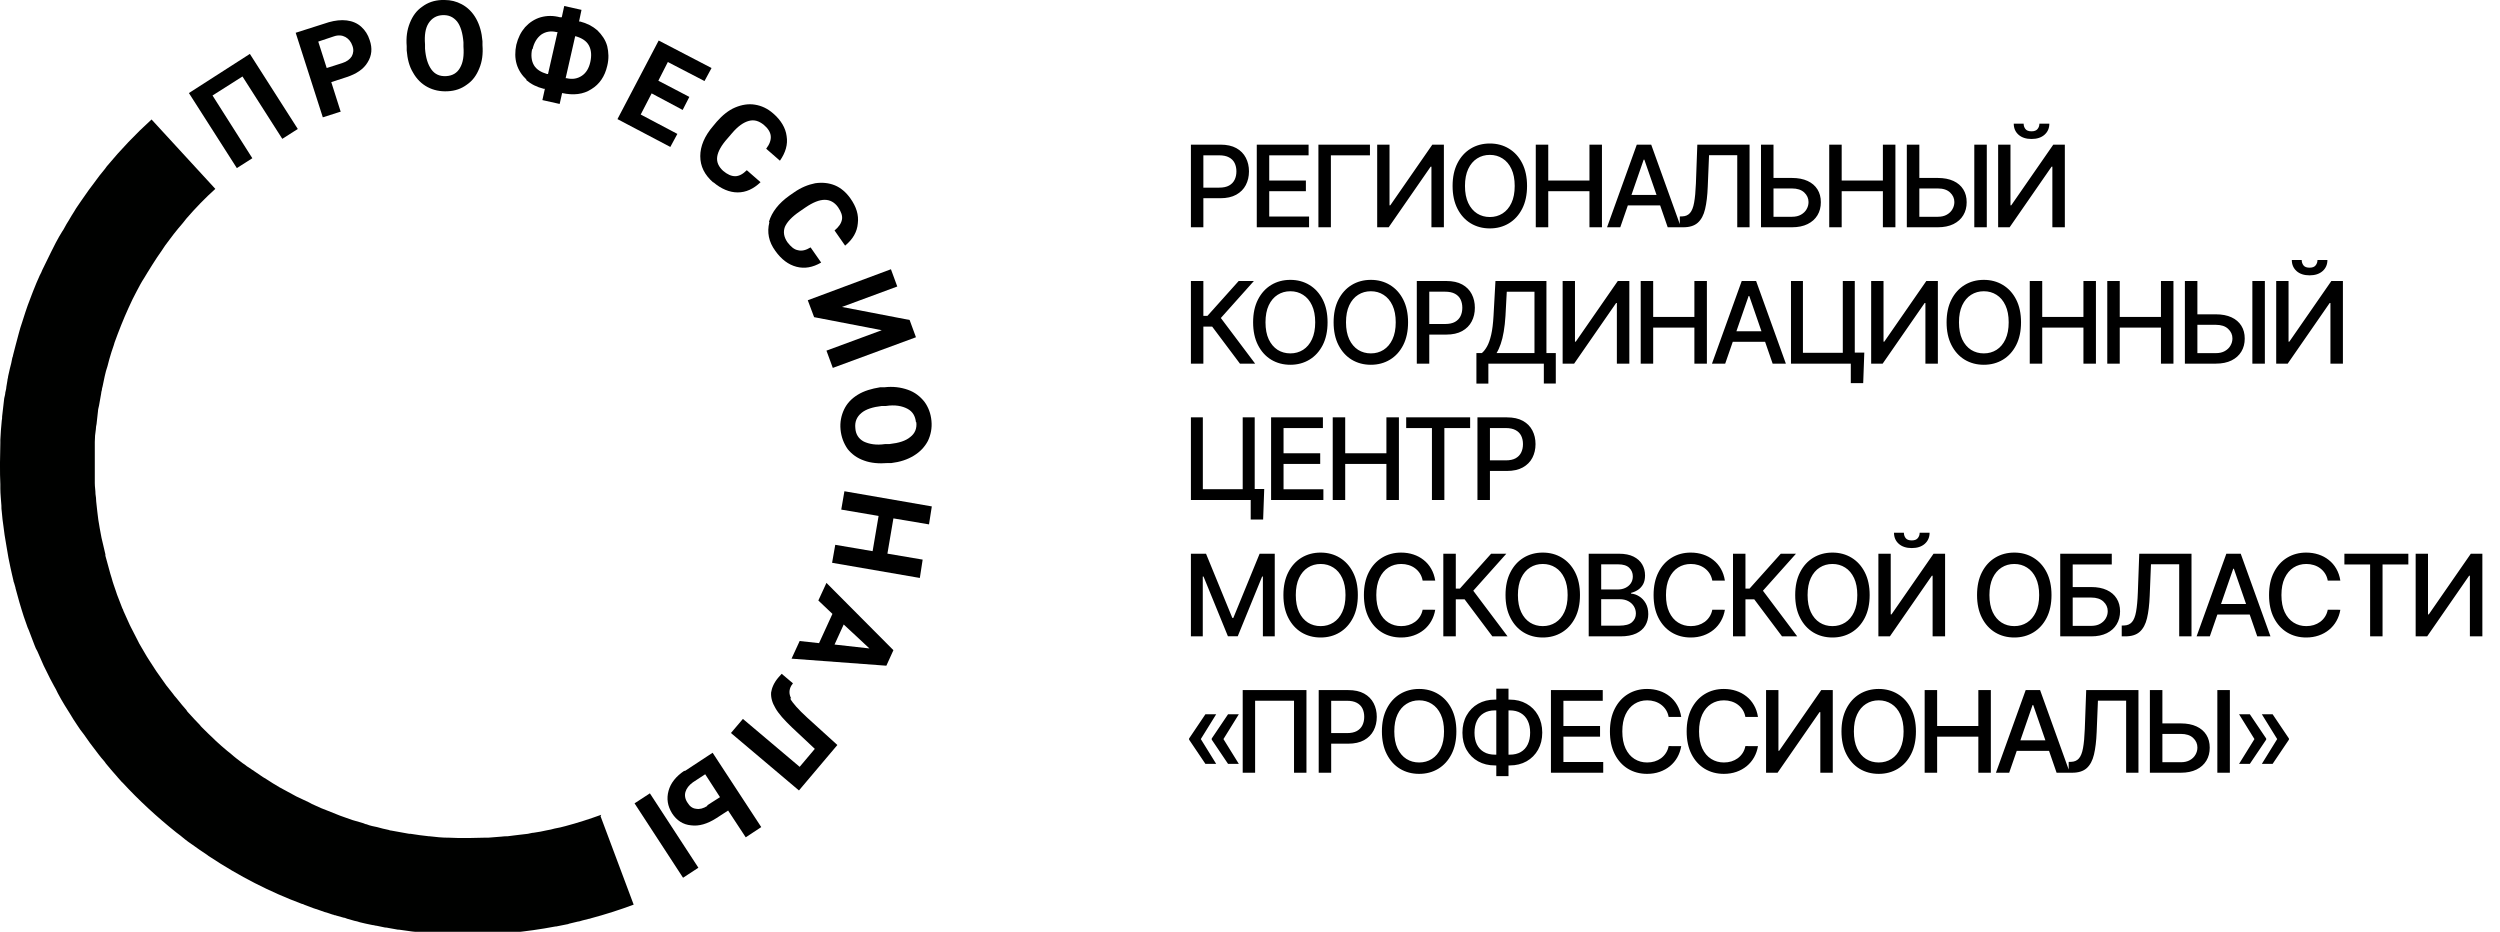 <?xml version="1.0" encoding="UTF-8"?>
<svg xmlns="http://www.w3.org/2000/svg" width="110" height="41" viewBox="0 0 110 41" fill="none">
  <g clip-path="url(#clip0_19_384)">
    <path fill-rule="evenodd" clip-rule="evenodd" d="M11.103 6.962L9.351 4.202L10.669 3.365L12.421 6.109L13.103 5.675L10.994 2.372L8.312 4.094L10.421 7.396L11.103 6.962Z" fill="#000100"></path>
    <path fill-rule="evenodd" clip-rule="evenodd" d="M14.7 1.597C14.886 1.535 15.057 1.551 15.197 1.628C15.336 1.706 15.445 1.83 15.507 2.016C15.569 2.186 15.553 2.341 15.476 2.481C15.398 2.605 15.259 2.714 15.057 2.776L14.375 2.993L14.003 1.83L14.7 1.597ZM14.995 4.931L14.576 3.613L15.243 3.396C15.677 3.256 16.003 3.039 16.174 2.745C16.36 2.45 16.391 2.124 16.267 1.768C16.189 1.52 16.065 1.334 15.895 1.178C15.724 1.023 15.507 0.93 15.259 0.899C15.011 0.868 14.747 0.899 14.468 0.977L13.01 1.442L14.204 5.163L14.98 4.915L14.995 4.931Z" fill="#000100"></path>
    <path fill-rule="evenodd" clip-rule="evenodd" d="M18.856 1.023C18.996 0.806 19.197 0.682 19.461 0.667C19.74 0.651 19.942 0.744 20.112 0.946C20.267 1.147 20.36 1.458 20.392 1.861V2.047C20.422 2.45 20.376 2.76 20.236 2.993C20.112 3.21 19.911 3.334 19.632 3.349C19.352 3.365 19.135 3.272 18.98 3.055C18.825 2.838 18.732 2.543 18.701 2.14V1.954C18.67 1.551 18.717 1.24 18.856 1.023ZM17.895 2.217C17.926 2.59 18.003 2.915 18.174 3.194C18.329 3.473 18.546 3.69 18.81 3.83C19.073 3.97 19.368 4.032 19.694 4.016C20.019 4.001 20.298 3.908 20.547 3.721C20.795 3.551 20.965 3.318 21.089 3.008C21.213 2.714 21.26 2.372 21.229 1.985V1.814C21.198 1.427 21.105 1.101 20.95 0.822C20.795 0.543 20.578 0.326 20.314 0.186C20.081 0.062 19.833 0 19.57 0H19.539C19.539 0 19.477 0 19.43 0C19.104 0.016 18.825 0.109 18.577 0.295C18.329 0.465 18.159 0.698 18.034 1.008C17.91 1.318 17.864 1.644 17.895 2.031V2.217Z" fill="#000100"></path>
    <path fill-rule="evenodd" clip-rule="evenodd" d="M23.431 2.171C23.493 1.876 23.632 1.659 23.818 1.52C24.005 1.396 24.222 1.349 24.485 1.411H24.532L24.113 3.256H24.067C23.803 3.179 23.601 3.055 23.493 2.869C23.384 2.683 23.353 2.434 23.415 2.155L23.431 2.171ZM25.292 1.597H25.338C25.602 1.675 25.803 1.799 25.912 2C26.02 2.202 26.036 2.45 25.974 2.729C25.912 3.008 25.788 3.21 25.602 3.334C25.416 3.458 25.199 3.504 24.935 3.442H24.888L25.307 1.597H25.292ZM23.152 3.52C23.369 3.706 23.617 3.83 23.927 3.908H23.974L23.865 4.404L24.625 4.574L24.733 4.094C25.23 4.202 25.664 4.156 26.02 3.923C26.377 3.706 26.61 3.365 26.718 2.9C26.796 2.589 26.78 2.295 26.718 2.031C26.641 1.752 26.486 1.535 26.284 1.334C26.067 1.147 25.819 1.023 25.524 0.946H25.478L25.586 0.434L24.826 0.264L24.718 0.76H24.64C24.346 0.682 24.067 0.682 23.788 0.76C23.524 0.837 23.291 0.992 23.105 1.194C22.919 1.411 22.795 1.659 22.718 1.969C22.655 2.264 22.655 2.558 22.733 2.822C22.811 3.086 22.966 3.318 23.167 3.504L23.152 3.52Z" fill="black"></path>
    <path fill-rule="evenodd" clip-rule="evenodd" d="M29.804 5.892L28.191 5.039L28.672 4.109L30.037 4.838L30.331 4.264L28.967 3.551L29.385 2.729L30.998 3.566L31.308 2.993L28.982 1.783L27.168 5.241L29.494 6.466L29.804 5.892Z" fill="black"></path>
    <path fill-rule="evenodd" clip-rule="evenodd" d="M31.386 8.017C31.727 8.311 32.099 8.466 32.456 8.466C32.828 8.466 33.154 8.311 33.464 8.017L32.859 7.489C32.688 7.66 32.518 7.753 32.347 7.753C32.177 7.753 32.006 7.675 31.82 7.52C31.618 7.334 31.525 7.133 31.556 6.9C31.587 6.668 31.742 6.388 32.022 6.078L32.208 5.861C32.471 5.551 32.719 5.381 32.952 5.319C33.185 5.257 33.386 5.319 33.603 5.489C33.789 5.644 33.898 5.815 33.913 5.985C33.929 6.156 33.867 6.342 33.712 6.544L34.317 7.071C34.565 6.714 34.673 6.357 34.611 5.985C34.565 5.629 34.363 5.288 34.022 4.993C33.774 4.776 33.51 4.652 33.216 4.605C32.936 4.559 32.642 4.605 32.347 4.729C32.053 4.853 31.789 5.07 31.541 5.35L31.386 5.536C30.998 5.985 30.812 6.435 30.812 6.869C30.812 7.319 30.998 7.691 31.386 8.032V8.017Z" fill="black"></path>
    <path fill-rule="evenodd" clip-rule="evenodd" d="M33.851 9.784C33.743 10.218 33.82 10.637 34.115 11.04C34.379 11.412 34.689 11.645 35.045 11.738C35.402 11.831 35.759 11.769 36.131 11.552L35.666 10.885C35.464 11.009 35.278 11.056 35.107 11.009C34.937 10.978 34.797 10.854 34.642 10.653C34.487 10.42 34.456 10.203 34.534 9.986C34.627 9.769 34.844 9.536 35.185 9.304L35.433 9.133C35.774 8.9 36.053 8.792 36.286 8.792C36.519 8.792 36.72 8.9 36.875 9.117C37.015 9.319 37.077 9.505 37.046 9.66C37.015 9.831 36.906 9.986 36.72 10.141L37.185 10.808C37.526 10.528 37.713 10.203 37.744 9.831C37.79 9.459 37.681 9.102 37.418 8.73C37.232 8.466 36.999 8.265 36.736 8.156C36.472 8.048 36.177 8.017 35.867 8.063C35.557 8.125 35.247 8.249 34.937 8.466L34.735 8.606C34.255 8.947 33.96 9.335 33.836 9.753L33.851 9.784Z" fill="black"></path>
    <path fill-rule="evenodd" clip-rule="evenodd" d="M35.821 13.955L38.798 14.529L36.364 15.428L36.643 16.188L40.302 14.839L40.023 14.079L37.046 13.506L39.48 12.606L39.201 11.847L35.542 13.211L35.821 13.955Z" fill="black"></path>
    <path fill-rule="evenodd" clip-rule="evenodd" d="M40.318 18.576C40.349 18.855 40.256 19.072 40.054 19.227C39.852 19.398 39.558 19.491 39.139 19.538H38.953C38.55 19.599 38.24 19.538 38.007 19.429C37.775 19.305 37.651 19.103 37.635 18.84C37.604 18.561 37.697 18.344 37.899 18.173C38.1 18.002 38.41 17.909 38.798 17.863H38.984C39.387 17.801 39.697 17.863 39.93 17.987C40.163 18.111 40.271 18.312 40.302 18.576H40.318ZM38.907 17.041H38.721C38.348 17.103 38.023 17.196 37.744 17.367C37.465 17.537 37.263 17.754 37.139 18.018C37.015 18.282 36.953 18.576 36.984 18.902C37.015 19.227 37.123 19.506 37.294 19.755C37.48 19.987 37.713 20.158 38.023 20.266C38.317 20.375 38.674 20.406 39.046 20.375H39.217C39.604 20.328 39.93 20.22 40.209 20.049C40.488 19.879 40.69 19.662 40.829 19.398C40.953 19.134 41.016 18.84 40.984 18.514C40.953 18.189 40.845 17.909 40.674 17.677C40.488 17.444 40.256 17.258 39.946 17.15C39.635 17.041 39.294 16.994 38.907 17.041Z" fill="black"></path>
    <path fill-rule="evenodd" clip-rule="evenodd" d="M40.876 23.073L41 22.282L37.154 21.615L37.015 22.422L38.658 22.701L38.395 24.251L36.751 23.972L36.612 24.763L40.473 25.43L40.597 24.623L39.046 24.36L39.31 22.809L40.876 23.073Z" fill="black"></path>
    <path fill-rule="evenodd" clip-rule="evenodd" d="M37.123 27.477L38.255 28.531L36.72 28.36L37.123 27.477ZM36.007 26.422L36.627 27.011L36.038 28.298L35.185 28.205L34.828 28.981L39 29.291L39.31 28.608L36.364 25.647L36.007 26.422Z" fill="black"></path>
    <path fill-rule="evenodd" clip-rule="evenodd" d="M34.813 30.733C34.704 30.531 34.72 30.345 34.813 30.175L34.89 30.066L34.394 29.647L34.255 29.802C34.053 30.035 33.96 30.268 33.929 30.469C33.913 30.686 33.975 30.919 34.115 31.151C34.255 31.4 34.503 31.679 34.844 32.004L35.852 32.95L35.185 33.741L32.688 31.632L32.161 32.252L35.154 34.78L36.844 32.78L35.511 31.57C35.123 31.213 34.875 30.934 34.766 30.733H34.813Z" fill="black"></path>
    <path d="M28.595 34.907L27.92 35.347L30.054 38.621L30.729 38.18L28.595 34.907Z" fill="black"></path>
    <path fill-rule="evenodd" clip-rule="evenodd" d="M31.122 35.462C30.952 35.571 30.781 35.617 30.626 35.586C30.471 35.571 30.347 35.478 30.254 35.323C30.145 35.167 30.114 34.997 30.161 34.842C30.207 34.687 30.316 34.547 30.486 34.423L31.029 34.067L31.68 35.075L31.122 35.431V35.462ZM30.114 33.911C29.742 34.16 29.509 34.454 29.416 34.795C29.323 35.136 29.37 35.462 29.572 35.788C29.773 36.098 30.052 36.284 30.409 36.315C30.75 36.361 31.122 36.253 31.51 36.005L32.037 35.664L32.812 36.842L33.495 36.392L31.355 33.121L30.13 33.927L30.114 33.911Z" fill="black"></path>
    <path fill-rule="evenodd" clip-rule="evenodd" d="M26.455 35.85C25.943 36.036 25.416 36.206 24.888 36.346C24.733 36.392 24.578 36.423 24.408 36.455C24.299 36.486 24.175 36.517 24.067 36.532C23.881 36.579 23.679 36.61 23.477 36.641C23.4 36.641 23.322 36.672 23.229 36.687C23.105 36.703 22.966 36.718 22.826 36.734C22.655 36.749 22.5 36.78 22.33 36.796C22.237 36.796 22.159 36.796 22.066 36.811C21.865 36.827 21.663 36.842 21.477 36.858C21.415 36.858 21.353 36.858 21.306 36.858C21.074 36.858 20.857 36.873 20.624 36.873C20.593 36.873 20.562 36.873 20.515 36.873C20.267 36.873 20.004 36.873 19.756 36.858C19.74 36.858 19.725 36.858 19.709 36.858C19.445 36.858 19.166 36.827 18.903 36.796C18.903 36.796 18.887 36.796 18.872 36.796C18.608 36.765 18.329 36.734 18.065 36.687C18.05 36.687 18.034 36.687 18.003 36.687C17.74 36.641 17.476 36.594 17.228 36.547C17.181 36.547 17.135 36.532 17.104 36.517C16.933 36.486 16.763 36.439 16.592 36.392C16.515 36.377 16.453 36.361 16.375 36.346C16.298 36.331 16.205 36.299 16.127 36.268C16.081 36.268 16.034 36.237 15.988 36.222C15.832 36.175 15.662 36.129 15.507 36.082C15.414 36.051 15.336 36.02 15.243 35.989C15.057 35.927 14.855 35.85 14.669 35.772C14.592 35.741 14.514 35.71 14.437 35.679C14.235 35.602 14.034 35.524 13.848 35.431C13.77 35.4 13.677 35.354 13.6 35.307C13.413 35.214 13.227 35.136 13.041 35.044C12.917 34.981 12.793 34.904 12.669 34.842C12.545 34.78 12.421 34.702 12.297 34.64C12.111 34.532 11.909 34.408 11.723 34.284C11.677 34.253 11.615 34.222 11.568 34.191C11.46 34.113 11.335 34.036 11.227 33.958C11.103 33.88 10.979 33.788 10.855 33.71C10.793 33.663 10.746 33.617 10.684 33.586C10.498 33.446 10.312 33.307 10.141 33.152C10.095 33.121 10.048 33.074 10.002 33.043C9.831 32.904 9.661 32.749 9.49 32.593C9.459 32.562 9.428 32.532 9.397 32.501C9.227 32.345 9.056 32.175 8.885 32.004C8.854 31.973 8.823 31.942 8.792 31.896C8.637 31.741 8.482 31.57 8.327 31.4C8.281 31.353 8.234 31.306 8.203 31.244C8.064 31.089 7.939 30.934 7.815 30.779C7.784 30.748 7.769 30.717 7.738 30.686C7.691 30.64 7.66 30.593 7.614 30.531C7.521 30.407 7.412 30.283 7.319 30.159C7.226 30.035 7.149 29.911 7.056 29.787C6.994 29.694 6.932 29.616 6.87 29.523C6.761 29.368 6.668 29.198 6.559 29.043C6.528 28.981 6.482 28.934 6.451 28.872C6.342 28.686 6.234 28.5 6.125 28.314C6.11 28.267 6.079 28.236 6.063 28.19C5.955 27.988 5.862 27.787 5.753 27.585C5.738 27.554 5.722 27.523 5.707 27.492C5.613 27.291 5.52 27.073 5.427 26.872C5.427 26.841 5.396 26.794 5.381 26.763C5.303 26.562 5.226 26.36 5.148 26.159C5.133 26.112 5.117 26.066 5.102 26.019C5.04 25.833 4.962 25.631 4.916 25.445C4.9 25.383 4.869 25.306 4.854 25.244C4.807 25.073 4.761 24.903 4.714 24.732C4.683 24.639 4.668 24.546 4.637 24.453C4.637 24.437 4.637 24.406 4.637 24.391C4.606 24.251 4.575 24.127 4.543 23.988C4.512 23.879 4.497 23.771 4.466 23.662C4.435 23.523 4.419 23.383 4.388 23.243C4.373 23.119 4.342 22.995 4.326 22.871C4.311 22.747 4.295 22.623 4.28 22.499C4.264 22.36 4.249 22.22 4.233 22.065C4.233 21.956 4.218 21.848 4.202 21.739C4.202 21.584 4.171 21.429 4.171 21.259C4.171 21.166 4.171 21.073 4.171 20.98C4.171 20.809 4.171 20.638 4.171 20.468C4.171 20.39 4.171 20.297 4.171 20.22C4.171 20.034 4.171 19.863 4.171 19.677C4.171 19.599 4.171 19.522 4.171 19.445C4.171 19.258 4.187 19.072 4.218 18.886C4.218 18.809 4.233 18.731 4.249 18.654C4.264 18.468 4.295 18.282 4.311 18.096C4.311 18.018 4.342 17.925 4.357 17.847C4.388 17.677 4.419 17.491 4.45 17.32C4.45 17.274 4.466 17.212 4.481 17.165C4.481 17.119 4.497 17.057 4.512 17.01C4.543 16.855 4.574 16.7 4.606 16.56C4.637 16.405 4.683 16.25 4.73 16.111C4.761 16.018 4.776 15.909 4.807 15.816C4.869 15.599 4.931 15.397 5.009 15.18C5.009 15.149 5.04 15.103 5.04 15.072C5.226 14.56 5.427 14.048 5.66 13.537C5.769 13.289 5.893 13.04 6.017 12.808C6.125 12.606 6.218 12.42 6.342 12.234C6.389 12.157 6.435 12.079 6.482 12.002C6.559 11.878 6.637 11.754 6.714 11.63C6.838 11.428 6.978 11.226 7.118 11.025C7.164 10.947 7.226 10.87 7.273 10.792C7.335 10.715 7.397 10.622 7.459 10.544C7.583 10.373 7.707 10.218 7.846 10.048C7.971 9.908 8.095 9.753 8.203 9.614C8.606 9.149 9.025 8.714 9.475 8.311L6.668 5.257C5.97 5.892 5.319 6.575 4.699 7.319C4.668 7.35 4.652 7.396 4.621 7.427C4.45 7.629 4.295 7.831 4.14 8.048C4.063 8.156 3.985 8.249 3.908 8.358C3.799 8.513 3.691 8.668 3.582 8.823C3.52 8.916 3.443 9.024 3.38 9.118C3.38 9.118 3.365 9.149 3.349 9.164C3.318 9.211 3.287 9.273 3.256 9.319C3.225 9.381 3.179 9.428 3.148 9.49C3.117 9.552 3.07 9.614 3.039 9.676C2.962 9.8 2.884 9.924 2.822 10.048C2.791 10.094 2.776 10.141 2.745 10.172C2.698 10.249 2.652 10.327 2.605 10.405C2.497 10.591 2.404 10.777 2.311 10.963C2.28 11.009 2.264 11.071 2.233 11.118C2.109 11.366 1.985 11.63 1.861 11.878C1.83 11.955 1.799 12.033 1.752 12.11C1.644 12.343 1.551 12.575 1.458 12.808C1.411 12.916 1.38 13.025 1.334 13.133C1.256 13.335 1.179 13.537 1.116 13.738C1.07 13.878 1.023 14.033 0.977 14.172C0.915 14.343 0.868 14.514 0.822 14.684C0.775 14.855 0.729 15.041 0.682 15.211C0.651 15.351 0.605 15.491 0.574 15.63C0.574 15.661 0.558 15.707 0.543 15.739C0.512 15.894 0.481 16.064 0.434 16.219C0.403 16.328 0.388 16.452 0.357 16.56C0.357 16.622 0.326 16.684 0.326 16.746C0.31 16.84 0.295 16.933 0.279 17.026C0.279 17.103 0.248 17.196 0.233 17.274C0.233 17.351 0.202 17.444 0.186 17.522C0.155 17.785 0.124 18.064 0.093 18.328C0.093 18.39 0.093 18.437 0.078 18.499C0.047 18.778 0.031 19.072 0.015 19.351C0.015 19.398 0.015 19.445 0.015 19.491C0.015 19.77 0 20.065 0 20.344C0 20.39 0 20.437 0 20.483C0 20.762 -8.5178e-06 21.026 0.015 21.305C0.015 21.367 0.015 21.429 0.015 21.491C0.015 21.739 0.047 22.003 0.062 22.251C0.062 22.344 0.062 22.422 0.078 22.515C0.093 22.732 0.124 22.964 0.155 23.181C0.171 23.305 0.186 23.414 0.202 23.538C0.233 23.724 0.264 23.91 0.295 24.096C0.326 24.251 0.341 24.391 0.372 24.546C0.403 24.701 0.434 24.84 0.465 24.996C0.512 25.182 0.543 25.368 0.589 25.538C0.589 25.569 0.605 25.616 0.62 25.647C0.636 25.724 0.667 25.786 0.682 25.864C0.682 25.864 0.682 25.864 0.682 25.879C0.744 26.081 0.791 26.298 0.853 26.5C0.884 26.608 0.915 26.701 0.946 26.81C1.008 27.027 1.085 27.244 1.163 27.461C1.194 27.554 1.225 27.647 1.272 27.74C1.349 27.957 1.442 28.174 1.52 28.391C1.551 28.484 1.597 28.578 1.644 28.655C1.737 28.872 1.83 29.074 1.923 29.291C1.969 29.384 2.016 29.477 2.062 29.57C2.155 29.771 2.264 29.973 2.373 30.175C2.435 30.283 2.497 30.392 2.543 30.5C2.636 30.686 2.745 30.857 2.853 31.043C2.931 31.167 3.008 31.291 3.086 31.415C3.179 31.57 3.272 31.725 3.38 31.88C3.474 32.035 3.582 32.175 3.691 32.314C3.784 32.438 3.861 32.562 3.954 32.687C4.078 32.857 4.218 33.028 4.342 33.198C4.419 33.291 4.481 33.384 4.559 33.462C4.59 33.493 4.621 33.539 4.652 33.586C4.73 33.679 4.807 33.772 4.885 33.865C4.962 33.943 5.024 34.036 5.102 34.113C5.133 34.144 5.164 34.191 5.195 34.222C5.241 34.268 5.272 34.315 5.319 34.361C5.35 34.392 5.365 34.423 5.396 34.439C6.11 35.214 6.901 35.943 7.753 36.625C7.877 36.718 8.002 36.811 8.126 36.92C8.219 36.997 8.312 37.059 8.42 37.137C8.42 37.137 8.451 37.152 8.467 37.168C8.684 37.323 8.901 37.478 9.118 37.617C9.149 37.648 9.18 37.664 9.227 37.695C10.514 38.548 11.878 39.246 13.289 39.773C13.336 39.773 13.367 39.804 13.413 39.819C13.537 39.866 13.662 39.912 13.786 39.959C13.879 39.99 13.972 40.021 14.065 40.052C14.142 40.083 14.204 40.098 14.282 40.129C14.39 40.16 14.499 40.191 14.623 40.238C14.654 40.238 14.685 40.254 14.716 40.269C14.747 40.269 14.762 40.269 14.793 40.285C14.902 40.316 15.011 40.346 15.119 40.377C15.166 40.377 15.228 40.408 15.274 40.424C15.383 40.455 15.491 40.486 15.6 40.517C15.677 40.533 15.755 40.548 15.832 40.579C15.925 40.595 16.003 40.626 16.096 40.641C16.189 40.657 16.298 40.688 16.391 40.703C16.453 40.703 16.515 40.734 16.577 40.734C16.701 40.765 16.825 40.781 16.949 40.812C16.995 40.812 17.026 40.812 17.073 40.827C17.213 40.858 17.368 40.874 17.507 40.905C17.523 40.905 17.538 40.905 17.554 40.905C17.941 40.967 18.329 41.013 18.717 41.044H22.469C23.121 40.982 23.788 40.889 24.439 40.765C24.439 40.765 24.454 40.765 24.47 40.765C24.625 40.734 24.78 40.703 24.935 40.672C24.966 40.672 25.012 40.657 25.044 40.641C25.168 40.61 25.307 40.579 25.431 40.548C25.493 40.548 25.555 40.517 25.617 40.502C25.726 40.471 25.819 40.455 25.927 40.424C25.943 40.424 25.974 40.424 25.989 40.408C26.625 40.238 27.261 40.036 27.881 39.804L26.424 35.912L26.455 35.85Z" fill="url(#paint0_linear_19_384)"></path>
  </g>
  <path d="M52.4 10V6.364H53.696C53.979 6.364 54.213 6.415 54.399 6.518C54.585 6.621 54.724 6.762 54.816 6.941C54.908 7.118 54.955 7.318 54.955 7.541C54.955 7.765 54.908 7.966 54.814 8.145C54.722 8.322 54.582 8.463 54.395 8.567C54.209 8.67 53.976 8.722 53.694 8.722H52.803V8.256H53.644C53.823 8.256 53.968 8.226 54.079 8.164C54.191 8.101 54.272 8.016 54.324 7.908C54.376 7.801 54.402 7.678 54.402 7.541C54.402 7.404 54.376 7.282 54.324 7.175C54.272 7.069 54.19 6.985 54.077 6.925C53.966 6.864 53.819 6.834 53.637 6.834H52.948V10H52.4ZM55.298 10V6.364H57.578V6.836H55.846V7.944H57.459V8.414H55.846V9.528H57.599V10H55.298ZM60.278 6.364V6.836H58.559V10H58.01V6.364H60.278ZM60.596 6.364H61.139V9.034H61.173L63.023 6.364H63.531V10H62.983V7.333H62.949L61.102 10H60.596V6.364ZM67.19 8.182C67.19 8.57 67.119 8.904 66.977 9.183C66.835 9.461 66.64 9.676 66.393 9.826C66.147 9.975 65.867 10.05 65.553 10.05C65.238 10.05 64.957 9.975 64.71 9.826C64.464 9.676 64.269 9.461 64.127 9.181C63.985 8.902 63.914 8.569 63.914 8.182C63.914 7.794 63.985 7.46 64.127 7.182C64.269 6.903 64.464 6.689 64.71 6.539C64.957 6.389 65.238 6.314 65.553 6.314C65.867 6.314 66.147 6.389 66.393 6.539C66.64 6.689 66.835 6.903 66.977 7.182C67.119 7.46 67.19 7.794 67.19 8.182ZM66.647 8.182C66.647 7.886 66.599 7.637 66.503 7.434C66.408 7.231 66.278 7.077 66.112 6.973C65.948 6.867 65.761 6.815 65.553 6.815C65.344 6.815 65.157 6.867 64.992 6.973C64.828 7.077 64.697 7.231 64.602 7.434C64.507 7.637 64.459 7.886 64.459 8.182C64.459 8.478 64.507 8.728 64.602 8.931C64.697 9.134 64.828 9.287 64.992 9.393C65.157 9.497 65.344 9.549 65.553 9.549C65.761 9.549 65.948 9.497 66.112 9.393C66.278 9.287 66.408 9.134 66.503 8.931C66.599 8.728 66.647 8.478 66.647 8.182ZM67.574 10V6.364H68.123V7.944H69.936V6.364H70.486V10H69.936V8.414H68.123V10H67.574ZM71.292 10H70.71L72.019 6.364H72.653L73.961 10H73.379L72.351 7.024H72.322L71.292 10ZM71.39 8.576H73.279V9.038H71.39V8.576ZM73.911 10V9.524L74.017 9.521C74.162 9.517 74.276 9.468 74.359 9.373C74.442 9.279 74.504 9.126 74.541 8.915C74.58 8.704 74.606 8.423 74.62 8.072L74.682 6.364H76.981V10H76.439V6.829H75.198L75.141 8.217C75.126 8.607 75.087 8.934 75.024 9.199C74.962 9.463 74.855 9.663 74.705 9.798C74.555 9.933 74.343 10 74.067 10H73.911ZM77.865 7.83H78.845C79.115 7.83 79.345 7.874 79.534 7.962C79.724 8.049 79.868 8.173 79.968 8.333C80.068 8.493 80.118 8.681 80.117 8.897C80.118 9.114 80.068 9.305 79.968 9.471C79.868 9.637 79.724 9.766 79.534 9.86C79.345 9.953 79.115 10 78.845 10H77.484V6.364H78.034V9.538H78.845C79.003 9.538 79.135 9.508 79.243 9.446C79.352 9.384 79.434 9.305 79.49 9.206C79.547 9.108 79.575 9.003 79.575 8.89C79.575 8.727 79.512 8.587 79.387 8.469C79.261 8.351 79.081 8.292 78.845 8.292H77.865V7.83ZM80.486 10V6.364H81.034V7.944H82.847V6.364H83.398V10H82.847V8.414H81.034V10H80.486ZM84.282 7.83H85.262C85.532 7.83 85.761 7.874 85.951 7.962C86.14 8.049 86.285 8.173 86.384 8.333C86.485 8.493 86.534 8.681 86.533 8.897C86.534 9.114 86.485 9.305 86.384 9.471C86.285 9.637 86.14 9.766 85.951 9.86C85.761 9.953 85.532 10 85.262 10H83.9V6.364H84.451V9.538H85.262C85.419 9.538 85.552 9.508 85.66 9.446C85.769 9.384 85.851 9.305 85.906 9.206C85.963 9.108 85.992 9.003 85.992 8.89C85.992 8.727 85.929 8.587 85.803 8.469C85.678 8.351 85.498 8.292 85.262 8.292H84.282V7.83ZM87.419 6.364V10H86.869V6.364H87.419ZM87.918 6.364H88.461V9.034H88.495L90.345 6.364H90.853V10H90.304V7.333H90.27L88.424 10H87.918V6.364ZM89.734 5.44H90.171C90.171 5.64 90.1 5.803 89.958 5.929C89.817 6.053 89.627 6.115 89.386 6.115C89.147 6.115 88.957 6.053 88.816 5.929C88.675 5.803 88.605 5.64 88.605 5.44H89.04C89.04 5.529 89.066 5.608 89.118 5.676C89.17 5.744 89.26 5.778 89.386 5.778C89.51 5.778 89.599 5.744 89.653 5.676C89.707 5.609 89.734 5.53 89.734 5.44ZM54.557 16L53.335 14.37H52.948V16H52.4V12.364H52.948V13.899H53.127L54.502 12.364H55.171L53.717 13.992L55.226 16H54.557ZM58.413 14.182C58.413 14.57 58.342 14.904 58.2 15.183C58.057 15.461 57.863 15.676 57.615 15.826C57.369 15.975 57.089 16.05 56.776 16.05C56.461 16.05 56.179 15.975 55.932 15.826C55.686 15.676 55.492 15.461 55.35 15.181C55.208 14.902 55.137 14.569 55.137 14.182C55.137 13.794 55.208 13.46 55.35 13.182C55.492 12.903 55.686 12.689 55.932 12.539C56.179 12.389 56.461 12.314 56.776 12.314C57.089 12.314 57.369 12.389 57.615 12.539C57.863 12.689 58.057 12.903 58.2 13.182C58.342 13.46 58.413 13.794 58.413 14.182ZM57.869 14.182C57.869 13.886 57.821 13.637 57.725 13.434C57.631 13.231 57.501 13.077 57.335 12.973C57.17 12.867 56.984 12.815 56.776 12.815C56.566 12.815 56.379 12.867 56.214 12.973C56.05 13.077 55.92 13.231 55.824 13.434C55.729 13.637 55.682 13.886 55.682 14.182C55.682 14.478 55.729 14.727 55.824 14.931C55.92 15.133 56.05 15.287 56.214 15.393C56.379 15.497 56.566 15.549 56.776 15.549C56.984 15.549 57.17 15.497 57.335 15.393C57.501 15.287 57.631 15.133 57.725 14.931C57.821 14.727 57.869 14.478 57.869 14.182ZM61.955 14.182C61.955 14.57 61.884 14.904 61.742 15.183C61.6 15.461 61.406 15.676 61.158 15.826C60.912 15.975 60.632 16.05 60.318 16.05C60.003 16.05 59.722 15.975 59.475 15.826C59.229 15.676 59.035 15.461 58.892 15.181C58.75 14.902 58.679 14.569 58.679 14.182C58.679 13.794 58.75 13.46 58.892 13.182C59.035 12.903 59.229 12.689 59.475 12.539C59.722 12.389 60.003 12.314 60.318 12.314C60.632 12.314 60.912 12.389 61.158 12.539C61.406 12.689 61.6 12.903 61.742 13.182C61.884 13.46 61.955 13.794 61.955 14.182ZM61.412 14.182C61.412 13.886 61.364 13.637 61.268 13.434C61.173 13.231 61.043 13.077 60.877 12.973C60.713 12.867 60.527 12.815 60.318 12.815C60.109 12.815 59.922 12.867 59.757 12.973C59.593 13.077 59.462 13.231 59.367 13.434C59.272 13.637 59.224 13.886 59.224 14.182C59.224 14.478 59.272 14.727 59.367 14.931C59.462 15.133 59.593 15.287 59.757 15.393C59.922 15.497 60.109 15.549 60.318 15.549C60.527 15.549 60.713 15.497 60.877 15.393C61.043 15.287 61.173 15.133 61.268 14.931C61.364 14.727 61.412 14.478 61.412 14.182ZM62.339 16V12.364H63.636C63.918 12.364 64.153 12.415 64.339 12.518C64.525 12.621 64.664 12.762 64.756 12.941C64.848 13.118 64.894 13.318 64.894 13.541C64.894 13.765 64.848 13.966 64.754 14.145C64.662 14.322 64.522 14.463 64.335 14.567C64.149 14.67 63.916 14.722 63.634 14.722H62.742V14.256H63.584C63.763 14.256 63.908 14.226 64.019 14.164C64.13 14.101 64.212 14.016 64.264 13.908C64.316 13.801 64.342 13.678 64.342 13.541C64.342 13.403 64.316 13.282 64.264 13.175C64.212 13.069 64.13 12.985 64.017 12.925C63.906 12.864 63.759 12.834 63.577 12.834H62.888V16H62.339ZM64.962 16.879V15.535H65.202C65.284 15.466 65.36 15.368 65.431 15.242C65.502 15.115 65.562 14.944 65.612 14.729C65.662 14.513 65.696 14.237 65.715 13.899L65.8 12.364H68.043V15.535H68.455V16.874H67.929V16H65.488V16.879H64.962ZM65.848 15.535H67.517V12.836H66.298L66.241 13.899C66.225 14.156 66.2 14.387 66.164 14.592C66.13 14.797 66.086 14.978 66.031 15.135C65.978 15.291 65.917 15.425 65.848 15.535ZM68.756 12.364H69.299V15.034H69.333L71.183 12.364H71.691V16H71.142V13.333H71.109L69.262 16H68.756V12.364ZM72.191 16V12.364H72.74V13.944H74.553V12.364H75.103V16H74.553V14.414H72.74V16H72.191ZM75.909 16H75.327L76.636 12.364H77.269L78.578 16H77.996L76.968 13.024H76.939L75.909 16ZM76.007 14.576H77.896V15.038H76.007V14.576ZM82.029 15.515L81.981 16.859H81.435V16H81.179V15.515H82.029ZM78.803 16V12.364H79.329V15.524H81.083V12.364H81.61V16H78.803ZM82.331 12.364H82.875V15.034H82.908L84.758 12.364H85.266V16H84.718V13.333H84.684L82.837 16H82.331V12.364ZM88.925 14.182C88.925 14.57 88.854 14.904 88.712 15.183C88.57 15.461 88.376 15.676 88.128 15.826C87.882 15.975 87.602 16.05 87.288 16.05C86.974 16.05 86.692 15.975 86.445 15.826C86.199 15.676 86.005 15.461 85.863 15.181C85.721 14.902 85.65 14.569 85.65 14.182C85.65 13.794 85.721 13.46 85.863 13.182C86.005 12.903 86.199 12.689 86.445 12.539C86.692 12.389 86.974 12.314 87.288 12.314C87.602 12.314 87.882 12.389 88.128 12.539C88.376 12.689 88.57 12.903 88.712 13.182C88.854 13.46 88.925 13.794 88.925 14.182ZM88.382 14.182C88.382 13.886 88.334 13.637 88.238 13.434C88.144 13.231 88.013 13.077 87.848 12.973C87.683 12.867 87.497 12.815 87.288 12.815C87.079 12.815 86.892 12.867 86.727 12.973C86.563 13.077 86.433 13.231 86.337 13.434C86.242 13.637 86.195 13.886 86.195 14.182C86.195 14.478 86.242 14.727 86.337 14.931C86.433 15.133 86.563 15.287 86.727 15.393C86.892 15.497 87.079 15.549 87.288 15.549C87.497 15.549 87.683 15.497 87.848 15.393C88.013 15.287 88.144 15.133 88.238 14.931C88.334 14.727 88.382 14.478 88.382 14.182ZM89.309 16V12.364H89.858V13.944H91.671V12.364H92.221V16H91.671V14.414H89.858V16H89.309ZM92.72 16V12.364H93.269V13.944H95.082V12.364H95.632V16H95.082V14.414H93.269V16H92.72ZM96.517 13.83H97.497C97.767 13.83 97.996 13.874 98.186 13.962C98.375 14.049 98.519 14.173 98.619 14.333C98.719 14.492 98.769 14.681 98.768 14.897C98.769 15.114 98.719 15.305 98.619 15.471C98.519 15.637 98.375 15.766 98.186 15.86C97.996 15.953 97.767 16 97.497 16H96.135V12.364H96.685V15.538H97.497C97.654 15.538 97.787 15.508 97.894 15.446C98.003 15.384 98.086 15.305 98.141 15.206C98.198 15.108 98.227 15.003 98.227 14.89C98.227 14.727 98.164 14.587 98.038 14.47C97.913 14.351 97.732 14.292 97.497 14.292H96.517V13.83ZM99.654 12.364V16H99.104V12.364H99.654ZM100.153 12.364H100.696V15.034H100.73L102.58 12.364H103.088V16H102.539V13.333H102.505L100.659 16H100.153V12.364ZM101.969 11.44H102.406C102.406 11.64 102.335 11.803 102.193 11.929C102.052 12.053 101.861 12.115 101.621 12.115C101.382 12.115 101.192 12.053 101.051 11.929C100.91 11.803 100.84 11.64 100.84 11.44H101.275C101.275 11.529 101.301 11.608 101.353 11.677C101.405 11.744 101.494 11.778 101.621 11.778C101.745 11.778 101.834 11.744 101.887 11.677C101.942 11.609 101.969 11.53 101.969 11.44ZM55.626 21.515L55.578 22.859H55.031V22H54.775V21.515H55.626ZM52.4 22V18.364H52.925V21.524H54.679V18.364H55.207V22H52.4ZM55.928 22V18.364H58.208V18.836H56.476V19.944H58.089V20.414H56.476V21.528H58.229V22H55.928ZM58.64 22V18.364H59.189V19.944H61.002V18.364H61.552V22H61.002V20.414H59.189V22H58.64ZM61.872 18.836V18.364H64.686V18.836H63.552V22H63.005V18.836H61.872ZM65.008 22V18.364H66.304C66.587 18.364 66.822 18.415 67.007 18.518C67.193 18.621 67.332 18.762 67.425 18.941C67.517 19.118 67.563 19.318 67.563 19.541C67.563 19.765 67.516 19.966 67.423 20.145C67.331 20.322 67.191 20.463 67.004 20.567C66.818 20.67 66.584 20.722 66.302 20.722H65.411V20.256H66.253C66.431 20.256 66.576 20.226 66.688 20.164C66.799 20.101 66.881 20.016 66.933 19.908C66.985 19.801 67.011 19.678 67.011 19.541C67.011 19.404 66.985 19.282 66.933 19.175C66.881 19.069 66.799 18.985 66.686 18.925C66.575 18.864 66.428 18.834 66.246 18.834H65.557V22H65.008ZM52.4 24.364H53.065L54.223 27.19H54.266L55.423 24.364H56.089V28H55.567V25.369H55.533L54.461 27.995H54.028L52.955 25.367H52.922V28H52.4V24.364ZM59.745 26.182C59.745 26.57 59.675 26.904 59.532 27.183C59.39 27.461 59.196 27.676 58.948 27.826C58.702 27.975 58.422 28.05 58.108 28.05C57.794 28.05 57.513 27.975 57.265 27.826C57.019 27.676 56.825 27.461 56.683 27.181C56.541 26.902 56.47 26.569 56.47 26.182C56.47 25.794 56.541 25.46 56.683 25.182C56.825 24.903 57.019 24.689 57.265 24.539C57.513 24.389 57.794 24.314 58.108 24.314C58.422 24.314 58.702 24.389 58.948 24.539C59.196 24.689 59.39 24.903 59.532 25.182C59.675 25.46 59.745 25.794 59.745 26.182ZM59.202 26.182C59.202 25.886 59.154 25.637 59.058 25.434C58.964 25.231 58.834 25.077 58.668 24.973C58.503 24.867 58.317 24.815 58.108 24.815C57.899 24.815 57.712 24.867 57.547 24.973C57.383 25.077 57.253 25.231 57.157 25.434C57.062 25.637 57.015 25.886 57.015 26.182C57.015 26.478 57.062 26.727 57.157 26.931C57.253 27.134 57.383 27.287 57.547 27.393C57.712 27.497 57.899 27.549 58.108 27.549C58.317 27.549 58.503 27.497 58.668 27.393C58.834 27.287 58.964 27.134 59.058 26.931C59.154 26.727 59.202 26.478 59.202 26.182ZM63.15 25.546H62.596C62.575 25.428 62.535 25.324 62.477 25.234C62.419 25.144 62.348 25.067 62.264 25.005C62.18 24.942 62.086 24.895 61.981 24.863C61.879 24.831 61.769 24.815 61.653 24.815C61.444 24.815 61.256 24.867 61.09 24.973C60.926 25.078 60.795 25.233 60.7 25.436C60.605 25.64 60.557 25.888 60.557 26.182C60.557 26.478 60.605 26.727 60.7 26.931C60.795 27.135 60.926 27.289 61.092 27.393C61.258 27.497 61.444 27.549 61.651 27.549C61.766 27.549 61.875 27.534 61.978 27.503C62.082 27.471 62.176 27.424 62.26 27.363C62.344 27.301 62.415 27.226 62.473 27.137C62.532 27.047 62.573 26.944 62.596 26.828L63.15 26.83C63.12 27.009 63.063 27.173 62.978 27.323C62.894 27.473 62.785 27.602 62.653 27.711C62.521 27.818 62.371 27.902 62.202 27.961C62.032 28.02 61.848 28.05 61.648 28.05C61.333 28.05 61.052 27.975 60.806 27.826C60.56 27.676 60.366 27.461 60.224 27.181C60.083 26.902 60.012 26.569 60.012 26.182C60.012 25.794 60.083 25.46 60.225 25.182C60.367 24.903 60.562 24.689 60.808 24.539C61.054 24.389 61.334 24.314 61.648 24.314C61.841 24.314 62.021 24.342 62.188 24.397C62.356 24.452 62.507 24.532 62.64 24.639C62.774 24.744 62.885 24.873 62.972 25.026C63.06 25.177 63.119 25.351 63.15 25.546ZM65.664 28L64.442 26.37H64.055V28H63.506V24.364H64.055V25.899H64.234L65.609 24.364H66.278L64.824 25.992L66.333 28H65.664ZM69.519 26.182C69.519 26.57 69.448 26.904 69.306 27.183C69.164 27.461 68.969 27.676 68.722 27.826C68.476 27.975 68.196 28.05 67.882 28.05C67.567 28.05 67.286 27.975 67.039 27.826C66.793 27.676 66.599 27.461 66.457 27.181C66.314 26.902 66.243 26.569 66.243 26.182C66.243 25.794 66.314 25.46 66.457 25.182C66.599 24.903 66.793 24.689 67.039 24.539C67.286 24.389 67.567 24.314 67.882 24.314C68.196 24.314 68.476 24.389 68.722 24.539C68.969 24.689 69.164 24.903 69.306 25.182C69.448 25.46 69.519 25.794 69.519 26.182ZM68.976 26.182C68.976 25.886 68.928 25.637 68.832 25.434C68.737 25.231 68.607 25.077 68.442 24.973C68.277 24.867 68.091 24.815 67.882 24.815C67.673 24.815 67.486 24.867 67.321 24.973C67.157 25.077 67.026 25.231 66.931 25.434C66.836 25.637 66.788 25.886 66.788 26.182C66.788 26.478 66.836 26.727 66.931 26.931C67.026 27.134 67.157 27.287 67.321 27.393C67.486 27.497 67.673 27.549 67.882 27.549C68.091 27.549 68.277 27.497 68.442 27.393C68.607 27.287 68.737 27.134 68.832 26.931C68.928 26.727 68.976 26.478 68.976 26.182ZM69.903 28V24.364H71.235C71.493 24.364 71.707 24.406 71.876 24.491C72.045 24.576 72.172 24.69 72.256 24.834C72.34 24.977 72.382 25.139 72.382 25.319C72.382 25.47 72.354 25.598 72.299 25.702C72.243 25.805 72.168 25.888 72.075 25.951C71.983 26.012 71.881 26.058 71.769 26.086V26.121C71.89 26.127 72.008 26.166 72.123 26.239C72.239 26.31 72.335 26.411 72.41 26.542C72.486 26.674 72.524 26.834 72.524 27.022C72.524 27.207 72.48 27.374 72.393 27.522C72.306 27.669 72.173 27.786 71.992 27.872C71.81 27.957 71.579 28 71.297 28H69.903ZM70.452 27.529H71.244C71.507 27.529 71.695 27.479 71.809 27.377C71.922 27.275 71.979 27.148 71.979 26.995C71.979 26.88 71.95 26.775 71.892 26.679C71.834 26.583 71.751 26.507 71.644 26.45C71.537 26.393 71.41 26.365 71.263 26.365H70.452V27.529ZM70.452 25.937H71.187C71.31 25.937 71.421 25.913 71.519 25.866C71.619 25.818 71.697 25.752 71.755 25.667C71.814 25.581 71.844 25.479 71.844 25.361C71.844 25.211 71.791 25.085 71.686 24.983C71.581 24.881 71.419 24.831 71.201 24.831H70.452V25.937ZM75.895 25.546H75.341C75.32 25.428 75.28 25.324 75.222 25.234C75.164 25.144 75.093 25.067 75.009 25.005C74.925 24.942 74.831 24.895 74.727 24.863C74.624 24.831 74.514 24.815 74.398 24.815C74.189 24.815 74.001 24.867 73.835 24.973C73.671 25.078 73.541 25.233 73.445 25.436C73.35 25.64 73.303 25.888 73.303 26.182C73.303 26.478 73.35 26.727 73.445 26.931C73.541 27.135 73.671 27.289 73.837 27.393C74.003 27.497 74.189 27.549 74.397 27.549C74.511 27.549 74.62 27.534 74.723 27.503C74.827 27.471 74.921 27.424 75.006 27.363C75.09 27.301 75.161 27.226 75.219 27.137C75.278 27.047 75.319 26.944 75.341 26.828L75.895 26.83C75.865 27.009 75.808 27.173 75.723 27.323C75.639 27.473 75.531 27.602 75.398 27.711C75.267 27.818 75.116 27.902 74.947 27.961C74.778 28.02 74.593 28.05 74.393 28.05C74.078 28.05 73.798 27.975 73.551 27.826C73.305 27.676 73.111 27.461 72.969 27.181C72.828 26.902 72.758 26.569 72.758 26.182C72.758 25.794 72.829 25.46 72.971 25.182C73.113 24.903 73.307 24.689 73.553 24.539C73.799 24.389 74.079 24.314 74.393 24.314C74.586 24.314 74.766 24.342 74.933 24.397C75.101 24.452 75.252 24.532 75.385 24.639C75.519 24.744 75.63 24.873 75.718 25.026C75.805 25.177 75.864 25.351 75.895 25.546ZM78.409 28L77.187 26.37H76.8V28H76.252V24.364H76.8V25.899H76.98L78.354 24.364H79.023L77.569 25.992L79.078 28H78.409ZM82.265 26.182C82.265 26.57 82.194 26.904 82.052 27.183C81.91 27.461 81.715 27.676 81.468 27.826C81.221 27.975 80.941 28.05 80.628 28.05C80.313 28.05 80.032 27.975 79.784 27.826C79.538 27.676 79.344 27.461 79.202 27.181C79.06 26.902 78.989 26.569 78.989 26.182C78.989 25.794 79.06 25.46 79.202 25.182C79.344 24.903 79.538 24.689 79.784 24.539C80.032 24.389 80.313 24.314 80.628 24.314C80.941 24.314 81.221 24.389 81.468 24.539C81.715 24.689 81.91 24.903 82.052 25.182C82.194 25.46 82.265 25.794 82.265 26.182ZM81.721 26.182C81.721 25.886 81.673 25.637 81.578 25.434C81.483 25.231 81.353 25.077 81.187 24.973C81.022 24.867 80.836 24.815 80.628 24.815C80.418 24.815 80.231 24.867 80.067 24.973C79.902 25.077 79.772 25.231 79.676 25.434C79.581 25.637 79.534 25.886 79.534 26.182C79.534 26.478 79.581 26.727 79.676 26.931C79.772 27.134 79.902 27.287 80.067 27.393C80.231 27.497 80.418 27.549 80.628 27.549C80.836 27.549 81.022 27.497 81.187 27.393C81.353 27.287 81.483 27.134 81.578 26.931C81.673 26.727 81.721 26.478 81.721 26.182ZM82.649 24.364H83.192V27.034H83.226L85.076 24.364H85.584V28H85.035V25.333H85.001L83.155 28H82.649V24.364ZM84.465 23.44H84.902C84.902 23.64 84.831 23.803 84.689 23.929C84.548 24.053 84.357 24.115 84.117 24.115C83.878 24.115 83.688 24.053 83.547 23.929C83.406 23.803 83.336 23.64 83.336 23.44H83.771C83.771 23.529 83.797 23.608 83.849 23.677C83.901 23.744 83.99 23.778 84.117 23.778C84.241 23.778 84.33 23.744 84.383 23.677C84.438 23.609 84.465 23.53 84.465 23.44ZM90.266 26.182C90.266 26.57 90.195 26.904 90.053 27.183C89.911 27.461 89.716 27.676 89.469 27.826C89.223 27.975 88.943 28.05 88.629 28.05C88.314 28.05 88.033 27.975 87.786 27.826C87.539 27.676 87.345 27.461 87.203 27.181C87.061 26.902 86.99 26.569 86.99 26.182C86.99 25.794 87.061 25.46 87.203 25.182C87.345 24.903 87.539 24.689 87.786 24.539C88.033 24.389 88.314 24.314 88.629 24.314C88.943 24.314 89.223 24.389 89.469 24.539C89.716 24.689 89.911 24.903 90.053 25.182C90.195 25.46 90.266 25.794 90.266 26.182ZM89.723 26.182C89.723 25.886 89.675 25.637 89.579 25.434C89.484 25.231 89.354 25.077 89.188 24.973C89.024 24.867 88.837 24.815 88.629 24.815C88.419 24.815 88.232 24.867 88.068 24.973C87.903 25.077 87.773 25.231 87.677 25.434C87.583 25.637 87.535 25.886 87.535 26.182C87.535 26.478 87.583 26.727 87.677 26.931C87.773 27.134 87.903 27.287 88.068 27.393C88.232 27.497 88.419 27.549 88.629 27.549C88.837 27.549 89.024 27.497 89.188 27.393C89.354 27.287 89.484 27.134 89.579 26.931C89.675 26.727 89.723 26.478 89.723 26.182ZM90.65 28V24.364H92.918V24.836H91.199V25.83H92.012C92.282 25.83 92.511 25.874 92.699 25.962C92.888 26.049 93.033 26.173 93.132 26.333C93.233 26.492 93.283 26.681 93.283 26.897C93.283 27.114 93.233 27.305 93.132 27.471C93.033 27.637 92.888 27.766 92.699 27.86C92.511 27.953 92.282 28 92.012 28H90.65ZM91.199 27.538H92.012C92.168 27.538 92.3 27.508 92.408 27.446C92.517 27.384 92.599 27.305 92.655 27.206C92.712 27.108 92.74 27.003 92.74 26.89C92.74 26.727 92.677 26.587 92.552 26.47C92.426 26.351 92.246 26.292 92.012 26.292H91.199V27.538ZM93.356 28V27.524L93.463 27.521C93.607 27.517 93.721 27.468 93.804 27.373C93.888 27.279 93.949 27.126 93.987 26.915C94.025 26.704 94.052 26.423 94.065 26.072L94.127 24.364H96.426V28H95.885V24.829H94.643L94.587 26.217C94.571 26.607 94.532 26.934 94.469 27.199C94.407 27.463 94.3 27.663 94.15 27.798C94.001 27.933 93.788 28 93.512 28H93.356ZM97.232 28H96.65L97.959 24.364H98.592L99.901 28H99.319L98.29 25.024H98.262L97.232 28ZM97.33 26.576H99.219V27.038H97.33V26.576ZM102.975 25.546H102.421C102.4 25.428 102.36 25.324 102.302 25.234C102.244 25.144 102.173 25.067 102.089 25.005C102.005 24.942 101.911 24.895 101.807 24.863C101.704 24.831 101.595 24.815 101.479 24.815C101.269 24.815 101.081 24.867 100.916 24.973C100.751 25.078 100.621 25.233 100.525 25.436C100.43 25.64 100.383 25.888 100.383 26.182C100.383 26.478 100.43 26.727 100.525 26.931C100.621 27.135 100.752 27.289 100.918 27.393C101.083 27.497 101.27 27.549 101.477 27.549C101.592 27.549 101.701 27.534 101.804 27.503C101.908 27.471 102.002 27.424 102.086 27.363C102.17 27.301 102.241 27.226 102.299 27.137C102.358 27.047 102.399 26.944 102.421 26.828L102.975 26.83C102.946 27.009 102.888 27.173 102.803 27.323C102.719 27.473 102.611 27.602 102.478 27.711C102.347 27.818 102.197 27.902 102.027 27.961C101.858 28.02 101.673 28.05 101.473 28.05C101.158 28.05 100.878 27.975 100.632 27.826C100.385 27.676 100.191 27.461 100.049 27.181C99.908 26.902 99.838 26.569 99.838 26.182C99.838 25.794 99.909 25.46 100.051 25.182C100.193 24.903 100.387 24.689 100.633 24.539C100.88 24.389 101.16 24.314 101.473 24.314C101.666 24.314 101.846 24.342 102.013 24.397C102.181 24.452 102.332 24.532 102.466 24.639C102.6 24.744 102.71 24.873 102.798 25.026C102.885 25.177 102.945 25.351 102.975 25.546ZM103.153 24.836V24.364H105.967V24.836H104.832V28H104.285V24.836H103.153ZM106.289 24.364H106.832V27.034H106.866L108.716 24.364H109.224V28H108.675V25.333H108.641L106.795 28H106.289V24.364ZM53.511 33.609H53.037L52.32 32.544V32.508H52.829L53.511 33.609ZM53.511 31.429L52.829 32.53H52.32V32.494L53.037 31.429H53.511ZM54.507 33.609H54.033L53.316 32.544V32.508H53.825L54.507 33.609ZM54.507 31.429L53.825 32.53H53.316V32.494L54.033 31.429H54.507ZM57.484 30.364V34H56.937V30.832H55.225V34H54.679V30.364H57.484ZM58.023 34V30.364H59.319C59.602 30.364 59.836 30.415 60.022 30.518C60.208 30.621 60.347 30.762 60.44 30.941C60.532 31.118 60.578 31.318 60.578 31.541C60.578 31.765 60.531 31.966 60.438 32.145C60.345 32.322 60.206 32.463 60.019 32.567C59.833 32.67 59.599 32.722 59.317 32.722H58.426V32.256H59.268C59.446 32.256 59.591 32.226 59.703 32.164C59.814 32.101 59.896 32.016 59.948 31.908C60 31.801 60.026 31.678 60.026 31.541C60.026 31.404 60 31.282 59.948 31.175C59.896 31.069 59.813 30.985 59.701 30.925C59.59 30.864 59.443 30.834 59.261 30.834H58.572V34H58.023ZM64.08 32.182C64.08 32.57 64.009 32.904 63.867 33.183C63.725 33.461 63.53 33.676 63.283 33.826C63.036 33.975 62.757 34.05 62.443 34.05C62.128 34.05 61.847 33.975 61.599 33.826C61.353 33.676 61.159 33.461 61.017 33.181C60.875 32.902 60.804 32.569 60.804 32.182C60.804 31.794 60.875 31.46 61.017 31.182C61.159 30.903 61.353 30.689 61.599 30.539C61.847 30.389 62.128 30.314 62.443 30.314C62.757 30.314 63.036 30.389 63.283 30.539C63.53 30.689 63.725 30.903 63.867 31.182C64.009 31.46 64.08 31.794 64.08 32.182ZM63.537 32.182C63.537 31.886 63.489 31.637 63.393 31.434C63.298 31.231 63.168 31.077 63.002 30.973C62.838 30.867 62.651 30.815 62.443 30.815C62.233 30.815 62.046 30.867 61.882 30.973C61.717 31.077 61.587 31.231 61.491 31.434C61.396 31.637 61.349 31.886 61.349 32.182C61.349 32.478 61.396 32.727 61.491 32.931C61.587 33.133 61.717 33.287 61.882 33.393C62.046 33.497 62.233 33.549 62.443 33.549C62.651 33.549 62.838 33.497 63.002 33.393C63.168 33.287 63.298 33.133 63.393 32.931C63.489 32.727 63.537 32.478 63.537 32.182ZM65.776 30.783H66.431C66.708 30.783 66.954 30.844 67.168 30.966C67.384 31.086 67.552 31.256 67.674 31.475C67.797 31.693 67.859 31.946 67.859 32.235C67.859 32.522 67.797 32.773 67.674 32.99C67.552 33.206 67.384 33.376 67.168 33.498C66.954 33.618 66.708 33.679 66.431 33.679H65.776C65.499 33.679 65.253 33.619 65.037 33.499C64.822 33.379 64.653 33.211 64.53 32.995C64.408 32.78 64.347 32.528 64.347 32.24C64.347 31.95 64.408 31.696 64.531 31.477C64.654 31.258 64.823 31.087 65.037 30.966C65.253 30.844 65.499 30.783 65.776 30.783ZM65.776 31.257C65.587 31.257 65.425 31.296 65.291 31.376C65.158 31.454 65.055 31.566 64.984 31.713C64.913 31.86 64.878 32.036 64.878 32.24C64.878 32.441 64.913 32.613 64.984 32.757C65.056 32.9 65.159 33.011 65.293 33.089C65.427 33.166 65.588 33.205 65.776 33.205H66.433C66.621 33.205 66.782 33.166 66.914 33.089C67.048 33.011 67.15 32.9 67.22 32.755C67.291 32.61 67.326 32.436 67.326 32.235C67.326 32.033 67.291 31.859 67.22 31.713C67.15 31.566 67.048 31.454 66.914 31.376C66.782 31.296 66.621 31.257 66.433 31.257H65.776ZM66.374 30.3V34.149H65.837V30.3H66.374ZM68.241 34V30.364H70.521V30.836H68.79V31.944H70.402V32.414H68.79V33.528H70.542V34H68.241ZM73.974 31.546H73.42C73.399 31.428 73.359 31.324 73.301 31.234C73.243 31.144 73.172 31.067 73.088 31.005C73.004 30.942 72.91 30.895 72.806 30.863C72.703 30.831 72.593 30.815 72.477 30.815C72.268 30.815 72.08 30.867 71.914 30.973C71.75 31.078 71.62 31.233 71.524 31.436C71.429 31.64 71.382 31.888 71.382 32.182C71.382 32.478 71.429 32.727 71.524 32.931C71.62 33.135 71.75 33.289 71.916 33.393C72.082 33.497 72.268 33.549 72.475 33.549C72.59 33.549 72.699 33.534 72.802 33.503C72.906 33.471 73 33.424 73.085 33.363C73.168 33.301 73.24 33.226 73.297 33.137C73.357 33.047 73.398 32.944 73.42 32.828L73.974 32.83C73.944 33.009 73.887 33.173 73.802 33.324C73.718 33.473 73.609 33.602 73.477 33.711C73.346 33.818 73.195 33.902 73.026 33.961C72.857 34.02 72.672 34.05 72.472 34.05C72.157 34.05 71.876 33.975 71.63 33.826C71.384 33.676 71.19 33.461 71.048 33.181C70.907 32.902 70.837 32.569 70.837 32.182C70.837 31.794 70.908 31.46 71.05 31.182C71.192 30.903 71.386 30.689 71.632 30.539C71.878 30.389 72.158 30.314 72.472 30.314C72.665 30.314 72.845 30.342 73.012 30.397C73.18 30.452 73.331 30.532 73.465 30.639C73.598 30.744 73.709 30.873 73.796 31.026C73.884 31.177 73.943 31.351 73.974 31.546ZM77.351 31.546H76.797C76.775 31.428 76.736 31.324 76.678 31.234C76.62 31.144 76.549 31.067 76.465 31.005C76.381 30.942 76.287 30.895 76.183 30.863C76.079 30.831 75.97 30.815 75.854 30.815C75.644 30.815 75.457 30.867 75.291 30.973C75.127 31.078 74.996 31.233 74.9 31.436C74.806 31.64 74.758 31.888 74.758 32.182C74.758 32.478 74.806 32.727 74.9 32.931C74.996 33.135 75.127 33.289 75.293 33.393C75.459 33.497 75.645 33.549 75.852 33.549C75.967 33.549 76.076 33.534 76.179 33.503C76.283 33.471 76.377 33.424 76.461 33.363C76.545 33.301 76.616 33.226 76.674 33.137C76.734 33.047 76.774 32.944 76.797 32.828L77.351 32.83C77.321 33.009 77.264 33.173 77.179 33.324C77.094 33.473 76.986 33.602 76.854 33.711C76.722 33.818 76.572 33.902 76.403 33.961C76.233 34.02 76.049 34.05 75.849 34.05C75.534 34.05 75.253 33.975 75.007 33.826C74.761 33.676 74.567 33.461 74.425 33.181C74.284 32.902 74.213 32.569 74.213 32.182C74.213 31.794 74.284 31.46 74.426 31.182C74.569 30.903 74.763 30.689 75.009 30.539C75.255 30.389 75.535 30.314 75.849 30.314C76.042 30.314 76.222 30.342 76.388 30.397C76.556 30.452 76.707 30.532 76.841 30.639C76.975 30.744 77.086 30.873 77.173 31.026C77.261 31.177 77.32 31.351 77.351 31.546ZM77.707 30.364H78.251V33.034H78.284L80.135 30.364H80.642V34H80.094V31.333H80.06L78.213 34H77.707V30.364ZM84.301 32.182C84.301 32.57 84.23 32.904 84.088 33.183C83.946 33.461 83.752 33.676 83.504 33.826C83.258 33.975 82.978 34.05 82.664 34.05C82.35 34.05 82.068 33.975 81.821 33.826C81.575 33.676 81.381 33.461 81.239 33.181C81.097 32.902 81.025 32.569 81.025 32.182C81.025 31.794 81.097 31.46 81.239 31.182C81.381 30.903 81.575 30.689 81.821 30.539C82.068 30.389 82.35 30.314 82.664 30.314C82.978 30.314 83.258 30.389 83.504 30.539C83.752 30.689 83.946 30.903 84.088 31.182C84.23 31.46 84.301 31.794 84.301 32.182ZM83.758 32.182C83.758 31.886 83.71 31.637 83.614 31.434C83.52 31.231 83.389 31.077 83.224 30.973C83.059 30.867 82.873 30.815 82.664 30.815C82.455 30.815 82.268 30.867 82.103 30.973C81.939 31.077 81.808 31.231 81.713 31.434C81.618 31.637 81.571 31.886 81.571 32.182C81.571 32.478 81.618 32.727 81.713 32.931C81.808 33.133 81.939 33.287 82.103 33.393C82.268 33.497 82.455 33.549 82.664 33.549C82.873 33.549 83.059 33.497 83.224 33.393C83.389 33.287 83.52 33.133 83.614 32.931C83.71 32.727 83.758 32.478 83.758 32.182ZM84.685 34V30.364H85.234V31.944H87.047V30.364H87.597V34H87.047V32.414H85.234V34H84.685ZM88.404 34H87.821L89.13 30.364H89.764L91.072 34H90.49L89.462 31.024H89.433L88.404 34ZM88.501 32.576H90.39V33.038H88.501V32.576ZM91.022 34V33.524L91.129 33.521C91.273 33.517 91.387 33.468 91.47 33.373C91.554 33.279 91.615 33.126 91.653 32.915C91.692 32.704 91.718 32.423 91.731 32.072L91.793 30.364H94.092V34H93.55V30.829H92.309L92.253 32.217C92.237 32.607 92.198 32.934 92.135 33.199C92.073 33.463 91.966 33.663 91.816 33.798C91.667 33.932 91.454 34 91.178 34H91.022ZM94.976 31.83H95.957C96.226 31.83 96.456 31.874 96.645 31.962C96.835 32.049 96.979 32.173 97.079 32.333C97.179 32.492 97.229 32.681 97.228 32.897C97.229 33.114 97.179 33.305 97.079 33.471C96.979 33.637 96.835 33.766 96.645 33.86C96.456 33.953 96.226 34 95.957 34H94.595V30.364H95.145V33.538H95.957C96.114 33.538 96.246 33.508 96.354 33.446C96.463 33.385 96.545 33.305 96.601 33.206C96.658 33.108 96.686 33.003 96.686 32.89C96.686 32.727 96.624 32.587 96.498 32.469C96.373 32.351 96.192 32.292 95.957 32.292H94.976V31.83ZM98.114 30.364V34H97.563V30.364H98.114ZM98.52 33.609L99.202 32.508H99.712V32.544L98.994 33.609H98.52ZM98.52 31.429H98.994L99.712 32.494V32.53H99.202L98.52 31.429ZM99.522 33.609L100.203 32.508H100.713V32.544L99.996 33.609H99.522ZM99.522 31.429H99.996L100.713 32.494V32.53H100.203L99.522 31.429Z" fill="black"></path>
  <defs>
    <linearGradient id="paint0_linear_19_384" x1="2.868" y1="17.083" x2="23.814" y2="35.474" gradientUnits="userSpaceOnUse">
      <stop stop-color="#000100"></stop>
      <stop offset="0.38" stop-color="#000100"></stop>
    </linearGradient>
    <clipPath id="clip0_19_384">
      <rect width="41" height="41" fill="white"></rect>
    </clipPath>
  </defs>
</svg>
